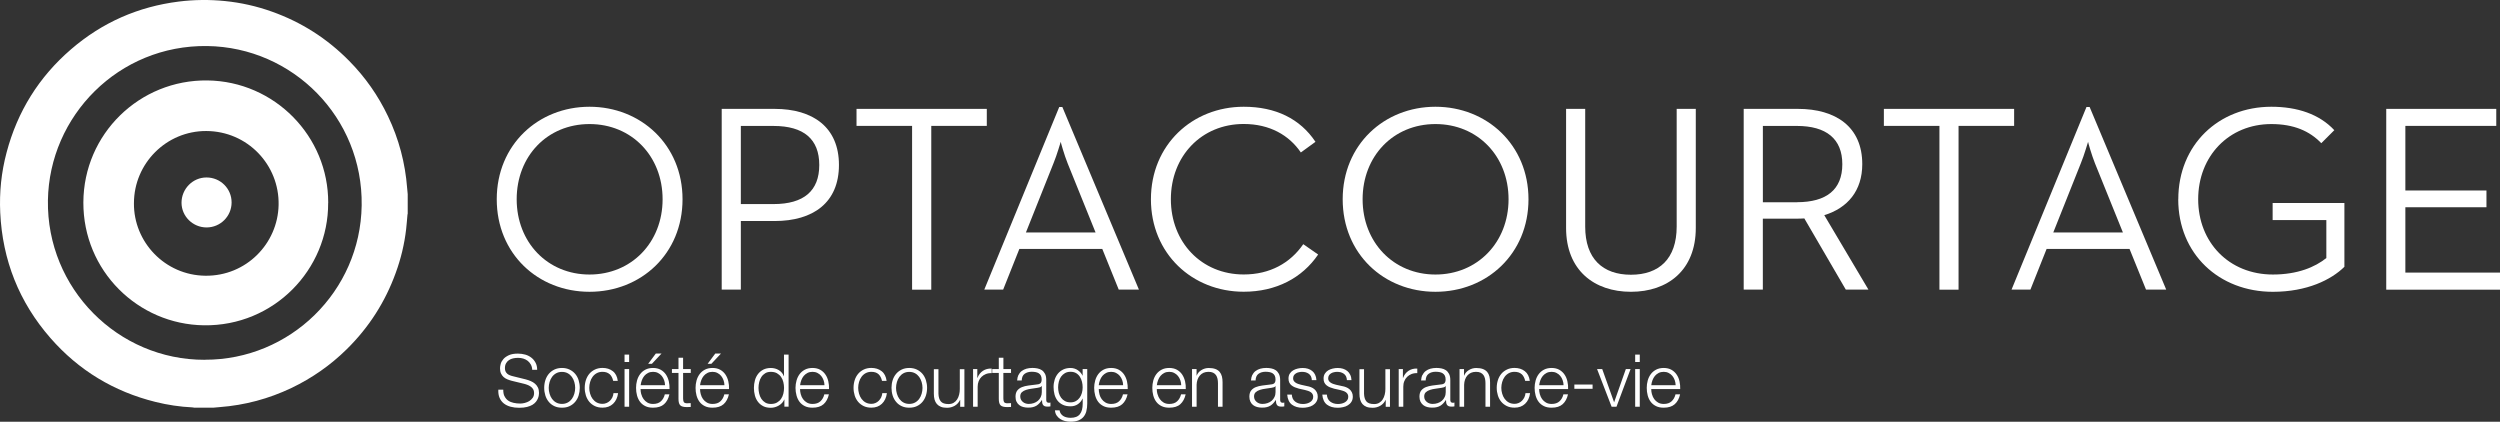 <?xml version="1.0" encoding="utf-8"?>
<!-- Generator: Adobe Illustrator 16.0.0, SVG Export Plug-In . SVG Version: 6.00 Build 0)  -->
<!DOCTYPE svg PUBLIC "-//W3C//DTD SVG 1.1//EN" "http://www.w3.org/Graphics/SVG/1.1/DTD/svg11.dtd">
<svg version="1.1" id="Calque_1" xmlns="http://www.w3.org/2000/svg" xmlns:xlink="http://www.w3.org/1999/xlink" x="0px" y="0px"
	 width="319.665px" height="53.922px" viewBox="-88.967 43.905 319.665 53.922"
	 enable-background="new -88.967 43.905 319.665 53.922" xml:space="preserve">
<rect x="-88.967" y="43.905" width="319.665" height="53.922" fill="#333333" stroke="none"/>
<path fill="#FFFFFF" d="M-62.78,89.903c10.881,0.032,19.897-8.729,20.059-19.73c0.167-11.25-8.81-20.231-19.75-20.381
	c-11.333-0.153-20.2,8.933-20.369,19.731c-0.174,11.286,8.971,20.418,20.053,20.388 M-61.656,96.034h-2.486
	c-0.077-0.013-0.147-0.039-0.226-0.039c-1.6-0.076-3.168-0.311-4.718-0.697c-5.324-1.321-9.823-4.039-13.431-8.17
	c-4.007-4.588-6.137-9.957-6.421-16.043c-0.123-2.603,0.142-5.164,0.813-7.682c1.388-5.253,4.137-9.662,8.254-13.205
	c3.962-3.414,8.558-5.439,13.76-6.092c1.968-0.247,3.937-0.264,5.912-0.066c2.059,0.207,4.06,0.658,6.009,1.356
	c3.769,1.342,7.054,3.438,9.868,6.293c2.053,2.077,3.705,4.435,4.963,7.073c1.395,2.916,2.207,5.988,2.453,9.215
	c0.019,0.251,0.045,0.504,0.071,0.756v2.479c-0.013,0.06-0.032,0.109-0.032,0.166c-0.058,0.608-0.097,1.222-0.168,1.822
	c-0.219,1.916-0.67,3.781-1.329,5.588c-1.349,3.73-3.439,6.99-6.267,9.771c-2.078,2.046-4.44,3.697-7.074,4.958
	c-2.904,1.381-5.963,2.2-9.177,2.444c-0.259,0.021-0.517,0.047-0.781,0.07"/>
<path fill="#FFFFFF" d="M-71.841,69.89c-0.045,4.962,3.963,9.222,9.146,9.272c5.201,0.053,9.249-4.099,9.352-9.047
	c0.109-5.117-3.97-9.437-9.249-9.457c-5.099-0.018-9.249,4.139-9.249,9.235 M-47.007,69.85c0.045,8.533-6.95,15.771-15.876,15.65
	c-8.473-0.109-15.457-6.996-15.425-15.715c0.032-8.76,7.196-15.709,15.871-15.594C-53.86,54.301-46.961,61.331-47,69.85"/>
<path fill="#FFFFFF" d="M-62.554,72.987c-1.755,0-3.202-1.421-3.202-3.162c0-1.744,1.408-3.228,3.195-3.228
	c1.788,0,3.215,1.435,3.208,3.202C-59.359,71.559-60.785,72.987-62.554,72.987"/>
<path fill="#FFFFFF" d="M-25.45,69.385c0-6.971,5.305-11.83,11.862-11.83c6.557,0,11.894,4.859,11.894,11.83
	c0,6.972-5.305,11.83-11.894,11.83C-20.178,81.215-25.45,76.357-25.45,69.385L-25.45,69.385z M-4.243,69.385
	c0-5.504-3.943-9.617-9.345-9.617c-5.402,0-9.313,4.111-9.313,9.617c0,5.504,3.944,9.623,9.313,9.623S-4.243,74.896-4.243,69.385
	L-4.243,69.385z"/>
<path fill="#FFFFFF" d="M3.315,57.827h6.763c4.931,0,8.229,2.373,8.229,7.17c0,4.795-3.266,7.17-8.229,7.17H5.761v8.771H3.315
	V57.827L3.315,57.827z M9.942,69.999c3.879,0,5.848-1.697,5.848-4.996c0-3.297-1.969-4.994-5.848-4.994H5.761v9.99H9.942z"/>
<polygon fill="#FFFFFF" points="27.659,60.002 20.553,60.002 20.553,57.827 37.211,57.827 37.211,60.002 30.111,60.002 
	30.111,80.945 27.659,80.945 "/>
<path fill="#FFFFFF" d="M46.465,57.588h0.407l9.791,23.35h-2.582l-2.104-5.203H41.374l-2.072,5.203h-2.413l9.583-23.35l0,0H46.465z
	 M51.119,73.631l-3.569-8.834c-0.439-1.092-0.884-2.685-0.884-2.756c-0.032,0.064-0.478,1.664-0.917,2.717l-3.537,8.873H51.119z"/>
<path fill="#FFFFFF" d="M58.198,69.385c0-6.971,5.305-11.83,11.862-11.83c4.079,0,7.209,1.531,9.178,4.486l-1.872,1.36
	c-1.498-2.207-3.976-3.642-7.306-3.642c-5.402,0-9.313,4.113-9.313,9.617S64.658,79,70.06,79c3.363,0,5.951-1.459,7.616-3.873
	l1.903,1.322c-2.04,2.995-5.37,4.758-9.52,4.758c-6.564,0-11.862-4.858-11.862-11.83l0,0L58.198,69.385L58.198,69.385z"/>
<path fill="#FFFFFF" d="M82.717,69.385c0-6.971,5.306-11.83,11.863-11.83s11.894,4.859,11.894,11.83
	c0,6.972-5.306,11.83-11.894,11.83C87.989,81.215,82.717,76.357,82.717,69.385L82.717,69.385z M103.926,69.385
	c0-5.504-3.945-9.617-9.346-9.617c-5.403,0-9.315,4.111-9.315,9.617c0,5.504,3.945,9.623,9.315,9.623
	C99.947,79.008,103.926,74.896,103.926,69.385L103.926,69.385z"/>
<path fill="#FFFFFF" d="M111.282,73.057v-15.23h2.444v15.057c0,4.111,2.247,6.15,5.849,6.15c3.601,0,5.848-2.039,5.848-6.15V57.827
	h2.444v15.23c0,5.408-3.599,8.158-8.292,8.158C114.883,81.215,111.282,78.467,111.282,73.057L111.282,73.057z"/>
<path fill="#FFFFFF" d="M133.993,57.827h6.932c4.828,0,8.229,2.276,8.229,7.067c0,3.401-1.872,5.608-4.858,6.524l5.647,9.52h-2.895
	l-5.304-9.105c-0.342,0.03-0.716,0.03-1.091,0.03h-4.213v9.075h-2.447V57.827L133.993,57.827L133.993,57.827z M140.797,69.76
	c3.775,0,5.806-1.602,5.806-4.859c0-3.26-2.07-4.893-5.806-4.893h-4.353v9.758h4.353V69.76z"/>
<polygon fill="#FFFFFF" points="159.021,60.002 151.916,60.002 151.916,57.827 168.571,57.827 168.571,60.002 161.465,60.002 
	161.465,80.945 159.021,80.945 "/>
<path fill="#FFFFFF" d="M177.822,57.588h0.405l9.791,23.35h-2.582l-2.109-5.203h-10.604l-2.07,5.203h-2.414L177.822,57.588
	L177.822,57.588z M182.481,73.631l-3.57-8.834c-0.437-1.092-0.884-2.685-0.884-2.756c-0.032,0.064-0.478,1.664-0.916,2.717
	l-3.534,8.873H182.481z"/>
<path fill="#FFFFFF" d="M189.563,69.385c0-6.971,5.163-11.83,11.895-11.83c3.33,0,6.149,0.949,8.053,2.996l-1.665,1.664
	c-1.497-1.567-3.537-2.446-6.388-2.446c-5.44,0-9.353,4.112-9.353,9.616c0,5.505,3.942,9.623,9.55,9.623
	c3.163,0,5.403-0.955,6.838-2.109V72.04h-6.867v-2.174h9.176v8.155c-1.696,1.666-4.788,3.196-9.146,3.196
	c-6.898,0-12.101-4.858-12.101-11.83l0,0h0.009V69.385z"/>
<polygon fill="#FFFFFF" points="216.152,57.827 230.221,57.827 230.221,60.002 218.597,60.002 218.597,68.262 228.967,68.262 
	228.967,70.405 218.597,70.405 218.597,78.76 230.698,78.76 230.698,80.945 216.152,80.945 "/>
<path fill="#FFFFFF" d="M-24.45,94.575c0.11,0.233,0.264,0.413,0.458,0.549c0.194,0.137,0.426,0.232,0.697,0.291
	c0.264,0.06,0.555,0.09,0.858,0.09c0.175,0,0.362-0.026,0.568-0.078c0.207-0.051,0.394-0.129,0.575-0.236
	c0.174-0.109,0.323-0.254,0.445-0.421c0.116-0.167,0.174-0.381,0.174-0.619c0-0.188-0.039-0.349-0.122-0.483
	s-0.194-0.252-0.329-0.342c-0.136-0.098-0.284-0.168-0.445-0.228c-0.162-0.058-0.322-0.11-0.478-0.142l-1.484-0.36
	c-0.194-0.054-0.381-0.11-0.562-0.188c-0.188-0.076-0.341-0.174-0.483-0.297c-0.136-0.124-0.246-0.277-0.33-0.459
	c-0.083-0.181-0.122-0.4-0.122-0.665c0-0.159,0.032-0.348,0.09-0.567c0.064-0.219,0.181-0.418,0.348-0.612
	c0.167-0.193,0.406-0.354,0.704-0.491c0.296-0.134,0.677-0.199,1.148-0.199c0.33,0,0.646,0.047,0.942,0.129
	c0.297,0.084,0.562,0.221,0.782,0.396c0.226,0.174,0.4,0.392,0.535,0.651c0.136,0.258,0.201,0.563,0.201,0.896h-0.633
	c-0.012-0.258-0.071-0.479-0.174-0.666c-0.104-0.188-0.239-0.348-0.399-0.479c-0.168-0.127-0.356-0.225-0.568-0.291
	c-0.212-0.063-0.438-0.094-0.677-0.094c-0.22,0-0.426,0.023-0.633,0.069c-0.199,0.045-0.38,0.121-0.529,0.226
	c-0.155,0.104-0.277,0.239-0.368,0.407c-0.097,0.167-0.142,0.374-0.142,0.625c0,0.154,0.025,0.291,0.077,0.408
	c0.052,0.114,0.129,0.211,0.22,0.297c0.096,0.077,0.199,0.147,0.322,0.19c0.123,0.054,0.252,0.092,0.388,0.125l1.626,0.4
	c0.239,0.063,0.458,0.135,0.664,0.225c0.207,0.091,0.394,0.199,0.549,0.336c0.154,0.136,0.283,0.296,0.374,0.49
	c0.091,0.192,0.137,0.426,0.137,0.697c0,0.077-0.007,0.174-0.026,0.297c-0.019,0.121-0.052,0.258-0.11,0.393
	c-0.057,0.144-0.141,0.285-0.251,0.428s-0.258,0.271-0.445,0.389c-0.188,0.114-0.426,0.205-0.704,0.277
	c-0.277,0.07-0.613,0.107-1.006,0.107c-0.395,0-0.755-0.045-1.091-0.135c-0.335-0.091-0.619-0.228-0.858-0.414
	c-0.239-0.188-0.42-0.426-0.549-0.717c-0.128-0.289-0.181-0.645-0.162-1.053h0.632c-0.005,0.344,0.046,0.628,0.162,0.859l0,0
	L-24.45,94.575z M-17.848,91.631c-0.212,0.117-0.388,0.271-0.53,0.466s-0.245,0.413-0.316,0.657c-0.07,0.246-0.109,0.498-0.109,0.75
	c0,0.25,0.032,0.502,0.109,0.748c0.071,0.244,0.174,0.465,0.316,0.66c0.142,0.192,0.317,0.348,0.53,0.463
	c0.212,0.115,0.458,0.176,0.736,0.176c0.277,0,0.523-0.061,0.735-0.176c0.214-0.115,0.388-0.271,0.53-0.463
	c0.142-0.195,0.245-0.416,0.316-0.66c0.07-0.246,0.109-0.498,0.109-0.748c0-0.252-0.038-0.504-0.108-0.75
	c-0.072-0.244-0.174-0.463-0.316-0.657c-0.142-0.193-0.316-0.349-0.53-0.466c-0.212-0.115-0.458-0.174-0.735-0.174
	C-17.39,91.458-17.635,91.515-17.848,91.631L-17.848,91.631z M-16.137,91.161c0.284,0.137,0.523,0.323,0.716,0.549
	c0.194,0.232,0.342,0.498,0.439,0.809c0.097,0.309,0.148,0.639,0.148,0.98c0,0.34-0.052,0.678-0.148,0.979
	c-0.097,0.311-0.246,0.574-0.439,0.809c-0.193,0.231-0.432,0.412-0.716,0.549c-0.284,0.135-0.607,0.199-0.975,0.199
	c-0.368,0-0.69-0.064-0.975-0.199c-0.284-0.137-0.523-0.316-0.71-0.549c-0.193-0.232-0.341-0.498-0.438-0.809
	c-0.097-0.309-0.148-0.632-0.148-0.979c0-0.35,0.052-0.68,0.148-0.98c0.097-0.311,0.246-0.575,0.438-0.809
	c0.194-0.231,0.433-0.412,0.71-0.549c0.284-0.135,0.606-0.207,0.975-0.207C-16.744,90.954-16.421,91.026-16.137,91.161
	L-16.137,91.161z M-11.013,91.76c-0.219-0.206-0.523-0.311-0.916-0.311c-0.277,0-0.523,0.059-0.736,0.174
	c-0.213,0.117-0.388,0.271-0.53,0.465c-0.142,0.195-0.246,0.414-0.316,0.66c-0.07,0.244-0.11,0.496-0.11,0.748
	s0.033,0.502,0.11,0.748c0.07,0.246,0.174,0.465,0.316,0.659c0.142,0.193,0.316,0.349,0.53,0.466
	c0.213,0.113,0.458,0.174,0.736,0.174c0.181,0,0.354-0.033,0.517-0.104c0.161-0.069,0.303-0.161,0.432-0.284
	c0.123-0.123,0.226-0.265,0.311-0.432c0.077-0.17,0.129-0.352,0.147-0.549h0.588c-0.079,0.586-0.297,1.037-0.646,1.367
	c-0.349,0.328-0.794,0.49-1.343,0.49c-0.368,0-0.69-0.064-0.975-0.199c-0.284-0.137-0.523-0.316-0.717-0.549
	c-0.194-0.232-0.335-0.498-0.438-0.809c-0.097-0.309-0.148-0.633-0.148-0.979c0-0.35,0.052-0.68,0.148-0.98
	c0.097-0.305,0.245-0.575,0.438-0.809c0.194-0.231,0.433-0.412,0.717-0.549c0.284-0.135,0.607-0.207,0.975-0.207
	c0.516,0,0.955,0.137,1.31,0.414c0.356,0.271,0.568,0.691,0.639,1.239h-0.587c-0.083-0.362-0.232-0.646-0.445-0.853l0,0
	L-11.013,91.76z M-8.522,89.25v0.942h-0.587V89.25H-8.522z M-8.522,91.096v4.814h-0.587v-4.814H-8.522z M-6.089,90.424l0.981-1.316
	h0.729l-1.232,1.316H-6.089z M-4.049,92.521c-0.071-0.204-0.174-0.386-0.303-0.548c-0.13-0.161-0.291-0.282-0.478-0.379
	c-0.188-0.098-0.4-0.145-0.632-0.145s-0.458,0.047-0.646,0.145c-0.187,0.097-0.349,0.225-0.478,0.379
	c-0.128,0.156-0.232,0.344-0.309,0.548c-0.078,0.207-0.129,0.421-0.155,0.642h3.118c0-0.228-0.045-0.439-0.117-0.646l0,0V92.521z
	 M-6.96,94.323c0.058,0.229,0.155,0.432,0.284,0.612c0.129,0.181,0.297,0.331,0.49,0.446c0.201,0.115,0.439,0.175,0.717,0.175
	c0.426,0,0.761-0.109,1.007-0.337c0.246-0.225,0.413-0.521,0.503-0.896h0.587c-0.122,0.549-0.354,0.971-0.684,1.266
	c-0.329,0.297-0.799,0.445-1.413,0.445c-0.381,0-0.71-0.064-0.981-0.199c-0.278-0.137-0.503-0.316-0.677-0.549
	s-0.304-0.504-0.388-0.814c-0.084-0.309-0.123-0.633-0.123-0.973c0-0.317,0.039-0.627,0.123-0.931
	c0.083-0.305,0.213-0.575,0.388-0.813c0.174-0.238,0.399-0.434,0.677-0.58c0.277-0.147,0.607-0.221,0.981-0.221
	c0.375,0,0.716,0.08,0.987,0.233c0.272,0.153,0.498,0.36,0.666,0.612c0.167,0.252,0.291,0.541,0.368,0.865
	c0.072,0.328,0.104,0.657,0.09,0.992h-3.705c0,0.215,0.033,0.434,0.09,0.659l0,0L-6.96,94.323z M-0.642,91.096v0.498h-0.98v3.244
	c0,0.193,0.025,0.344,0.077,0.453c0.052,0.107,0.187,0.168,0.393,0.182c0.168,0,0.336-0.008,0.504-0.025v0.494
	c-0.085,0-0.175,0-0.259,0.008c-0.084,0-0.174,0.006-0.258,0.006c-0.394,0-0.665-0.076-0.82-0.225
	c-0.154-0.156-0.231-0.436-0.226-0.848v-3.289h-0.838v-0.498h0.838v-1.445h0.588v1.445H-0.642z M1.514,90.424l0.98-1.316h0.73
	l-1.233,1.316H1.514z M3.547,92.521c-0.072-0.204-0.175-0.386-0.304-0.548c-0.128-0.161-0.29-0.282-0.477-0.379
	c-0.188-0.098-0.401-0.145-0.633-0.145c-0.232,0-0.458,0.047-0.646,0.145C1.3,91.691,1.139,91.819,1.01,91.973
	c-0.13,0.156-0.232,0.344-0.311,0.548c-0.077,0.207-0.129,0.421-0.154,0.642h3.117c0-0.228-0.045-0.439-0.116-0.646l0,0
	L3.547,92.521L3.547,92.521z M0.643,94.323c0.058,0.229,0.154,0.432,0.283,0.612c0.13,0.181,0.297,0.331,0.498,0.446
	c0.2,0.115,0.438,0.175,0.716,0.175c0.426,0,0.768-0.109,1.007-0.337c0.246-0.225,0.413-0.521,0.503-0.896h0.588
	c-0.123,0.549-0.355,0.971-0.684,1.266c-0.335,0.297-0.807,0.445-1.414,0.445c-0.381,0-0.71-0.064-0.981-0.199
	c-0.278-0.137-0.503-0.316-0.677-0.549c-0.174-0.232-0.303-0.504-0.388-0.814c-0.084-0.309-0.123-0.633-0.123-0.973
	c0-0.317,0.039-0.627,0.123-0.931c0.084-0.305,0.213-0.575,0.388-0.813c0.174-0.238,0.399-0.434,0.677-0.58
	c0.277-0.147,0.607-0.221,0.981-0.221c0.375,0,0.717,0.08,0.988,0.233s0.497,0.36,0.664,0.612c0.168,0.252,0.297,0.541,0.368,0.865
	c0.078,0.328,0.104,0.657,0.09,0.992H0.546c0,0.215,0.032,0.434,0.09,0.659l0,0L0.643,94.323z M11.33,95.913v-0.918h-0.019
	c-0.065,0.154-0.155,0.299-0.277,0.432c-0.124,0.131-0.259,0.238-0.413,0.328c-0.155,0.094-0.324,0.164-0.498,0.215
	c-0.174,0.053-0.354,0.076-0.528,0.076c-0.368,0-0.684-0.063-0.956-0.197c-0.271-0.137-0.497-0.316-0.677-0.551
	c-0.181-0.231-0.316-0.502-0.4-0.813c-0.083-0.31-0.129-0.632-0.129-0.974s0.045-0.665,0.129-0.977
	c0.084-0.309,0.219-0.578,0.4-0.813c0.181-0.23,0.406-0.42,0.677-0.557c0.272-0.133,0.588-0.207,0.956-0.207
	c0.181,0,0.354,0.021,0.528,0.066c0.168,0.044,0.33,0.109,0.478,0.2c0.149,0.091,0.284,0.198,0.393,0.327
	c0.117,0.131,0.207,0.285,0.266,0.459h0.019v-2.762h0.588v6.66h-0.543h0.006V95.913z M8.11,94.247
	c0.059,0.244,0.154,0.465,0.278,0.658c0.129,0.193,0.291,0.348,0.49,0.471c0.201,0.121,0.439,0.182,0.717,0.182
	c0.309,0,0.574-0.061,0.787-0.182c0.213-0.123,0.387-0.276,0.522-0.471c0.136-0.193,0.232-0.414,0.291-0.658
	c0.058-0.246,0.09-0.492,0.09-0.742c0-0.252-0.032-0.498-0.09-0.742c-0.059-0.244-0.155-0.465-0.291-0.658
	c-0.135-0.193-0.309-0.35-0.522-0.473c-0.213-0.123-0.478-0.18-0.787-0.18c-0.278,0-0.523,0.057-0.717,0.18
	c-0.199,0.123-0.361,0.277-0.49,0.473c-0.129,0.193-0.219,0.414-0.278,0.658c-0.058,0.244-0.09,0.49-0.09,0.742
	C8.02,93.754,8.052,94,8.11,94.247L8.11,94.247z M16.339,92.521c-0.071-0.204-0.175-0.386-0.304-0.548
	c-0.129-0.161-0.29-0.282-0.477-0.379c-0.187-0.098-0.401-0.145-0.633-0.145c-0.232,0-0.458,0.047-0.646,0.145
	c-0.187,0.097-0.341,0.225-0.477,0.379c-0.13,0.156-0.232,0.344-0.311,0.548c-0.077,0.207-0.129,0.421-0.154,0.642h3.117
	c0-0.228-0.045-0.439-0.116-0.646l0,0L16.339,92.521L16.339,92.521z M13.428,94.323c0.057,0.229,0.154,0.432,0.284,0.612
	c0.129,0.181,0.296,0.331,0.497,0.446s0.438,0.175,0.716,0.175c0.426,0,0.762-0.109,1.007-0.337
	c0.246-0.225,0.414-0.521,0.504-0.896h0.587c-0.123,0.549-0.354,0.971-0.684,1.266c-0.336,0.297-0.807,0.445-1.414,0.445
	c-0.38,0-0.709-0.064-0.98-0.199c-0.278-0.137-0.504-0.316-0.679-0.549c-0.174-0.232-0.303-0.504-0.386-0.814
	c-0.085-0.309-0.13-0.633-0.13-0.973c0-0.317,0.045-0.627,0.13-0.931c0.083-0.305,0.212-0.575,0.386-0.813
	c0.174-0.238,0.401-0.434,0.679-0.58c0.277-0.147,0.605-0.221,0.98-0.221s0.717,0.08,0.988,0.233s0.497,0.36,0.664,0.612
	c0.175,0.252,0.297,0.541,0.369,0.865c0.077,0.328,0.103,0.657,0.09,0.992h-3.705c0,0.215,0.032,0.434,0.09,0.659l0,0L13.428,94.323
	z M23.373,91.76c-0.219-0.206-0.522-0.311-0.917-0.311c-0.277,0-0.523,0.059-0.735,0.174c-0.213,0.117-0.387,0.271-0.529,0.465
	c-0.142,0.195-0.246,0.414-0.317,0.66c-0.07,0.244-0.109,0.496-0.109,0.748s0.039,0.502,0.109,0.748
	c0.072,0.246,0.175,0.465,0.317,0.659c0.142,0.193,0.316,0.349,0.529,0.466c0.212,0.113,0.458,0.174,0.735,0.174
	c0.181,0,0.349-0.033,0.51-0.104c0.162-0.069,0.304-0.161,0.426-0.284c0.123-0.123,0.226-0.265,0.31-0.432
	c0.078-0.17,0.129-0.352,0.149-0.549h0.587c-0.077,0.586-0.296,1.037-0.646,1.367c-0.348,0.328-0.794,0.49-1.342,0.49
	c-0.368,0-0.69-0.064-0.975-0.199c-0.283-0.137-0.522-0.316-0.716-0.549c-0.194-0.232-0.343-0.498-0.439-0.809
	c-0.096-0.309-0.148-0.633-0.148-0.979c0-0.35,0.052-0.68,0.148-0.98c0.097-0.311,0.246-0.575,0.439-0.809
	c0.194-0.231,0.433-0.412,0.716-0.549c0.284-0.135,0.606-0.207,0.975-0.207c0.517,0,0.956,0.137,1.311,0.414
	c0.354,0.271,0.568,0.691,0.639,1.239h-0.587c-0.084-0.362-0.232-0.646-0.445-0.853l0,0L23.373,91.76z M26.561,91.631
	c-0.212,0.117-0.386,0.271-0.528,0.466c-0.142,0.194-0.246,0.413-0.316,0.657c-0.071,0.246-0.11,0.498-0.11,0.75
	c0,0.25,0.032,0.502,0.11,0.748c0.071,0.244,0.174,0.465,0.316,0.66c0.142,0.192,0.316,0.348,0.528,0.463
	c0.214,0.115,0.458,0.176,0.736,0.176c0.278,0,0.523-0.061,0.736-0.176c0.213-0.115,0.388-0.271,0.53-0.463
	c0.142-0.195,0.245-0.416,0.316-0.66c0.071-0.246,0.11-0.498,0.11-0.748c0-0.252-0.039-0.504-0.111-0.75
	c-0.071-0.244-0.181-0.463-0.316-0.657c-0.142-0.193-0.316-0.349-0.53-0.466c-0.213-0.115-0.458-0.174-0.736-0.174
	C27.018,91.458,26.775,91.515,26.561,91.631L26.561,91.631z M28.271,91.161c0.284,0.137,0.523,0.323,0.717,0.549
	c0.194,0.232,0.335,0.498,0.438,0.809c0.097,0.309,0.149,0.639,0.149,0.98c0,0.34-0.052,0.678-0.149,0.979
	c-0.097,0.311-0.245,0.574-0.438,0.809c-0.194,0.231-0.433,0.412-0.717,0.549c-0.284,0.135-0.607,0.199-0.975,0.199
	c-0.368,0-0.69-0.064-0.974-0.199c-0.284-0.137-0.523-0.316-0.71-0.549c-0.194-0.232-0.342-0.498-0.439-0.809
	c-0.097-0.309-0.147-0.632-0.147-0.979c0-0.35,0.051-0.68,0.147-0.98c0.097-0.311,0.246-0.575,0.439-0.809
	c0.194-0.231,0.433-0.412,0.71-0.549c0.283-0.135,0.606-0.207,0.974-0.207C27.664,90.954,27.987,91.026,28.271,91.161L28.271,91.161
	z M33.809,95.913v-0.867H33.79c-0.155,0.324-0.381,0.568-0.678,0.742c-0.296,0.168-0.625,0.258-0.98,0.258
	c-0.304,0-0.568-0.037-0.781-0.121s-0.388-0.207-0.523-0.36c-0.135-0.155-0.232-0.344-0.297-0.567
	c-0.064-0.228-0.09-0.479-0.09-0.763V91.11h0.588v3.137c0.012,0.438,0.115,0.762,0.303,0.986c0.187,0.227,0.517,0.337,0.988,0.337
	c0.251,0,0.47-0.053,0.652-0.163c0.181-0.109,0.328-0.25,0.445-0.432c0.116-0.182,0.206-0.389,0.258-0.619
	c0.059-0.232,0.084-0.473,0.084-0.718V91.11h0.588v4.814h-0.542L33.809,95.913z M35.997,91.096v1.13h0.02
	c0.147-0.396,0.38-0.69,0.696-0.905c0.317-0.211,0.692-0.309,1.124-0.287v0.586c-0.271-0.015-0.51,0.025-0.729,0.108
	c-0.219,0.084-0.407,0.207-0.568,0.36c-0.161,0.154-0.284,0.343-0.368,0.557c-0.084,0.213-0.129,0.451-0.129,0.704v2.563h-0.587
	v-4.815L35.997,91.096L35.997,91.096z M40.309,91.096v0.498h-0.981v3.244c0,0.193,0.025,0.344,0.077,0.453
	c0.052,0.107,0.187,0.168,0.401,0.182c0.167,0,0.334-0.008,0.503-0.025v0.494c-0.09,0-0.175,0-0.259,0.008
	c-0.09,0-0.174,0.006-0.258,0.006c-0.394,0-0.665-0.076-0.819-0.225c-0.155-0.156-0.232-0.436-0.227-0.848v-3.289h-0.838v-0.498
	h0.838v-1.445h0.588v1.445h0.98H40.309z M41.277,91.845c0.097-0.207,0.232-0.375,0.406-0.505c0.174-0.127,0.375-0.225,0.6-0.291
	c0.232-0.063,0.483-0.098,0.761-0.098c0.213,0,0.419,0.021,0.633,0.061c0.212,0.037,0.399,0.117,0.567,0.225
	c0.168,0.11,0.304,0.271,0.413,0.473c0.104,0.199,0.155,0.465,0.155,0.789v2.555c0,0.24,0.117,0.354,0.349,0.354
	c0.07,0,0.129-0.014,0.188-0.037v0.496c-0.072,0.014-0.13,0.02-0.182,0.025s-0.115,0.007-0.199,0.007
	c-0.148,0-0.271-0.021-0.361-0.058c-0.09-0.039-0.162-0.098-0.213-0.176c-0.052-0.078-0.084-0.162-0.097-0.266
	c-0.012-0.104-0.025-0.211-0.025-0.341h-0.02c-0.103,0.153-0.212,0.297-0.323,0.414c-0.109,0.12-0.232,0.218-0.361,0.302
	c-0.135,0.083-0.284,0.143-0.458,0.188c-0.174,0.047-0.375,0.065-0.613,0.065c-0.226,0-0.432-0.026-0.632-0.079
	c-0.194-0.051-0.368-0.135-0.51-0.251c-0.149-0.116-0.258-0.258-0.348-0.438c-0.085-0.174-0.124-0.387-0.124-0.631
	c0-0.338,0.079-0.603,0.226-0.789c0.148-0.188,0.349-0.336,0.593-0.432c0.246-0.098,0.523-0.168,0.833-0.207
	c0.311-0.037,0.62-0.078,0.936-0.117c0.123-0.012,0.232-0.023,0.329-0.045c0.09-0.02,0.167-0.053,0.232-0.097
	c0.065-0.046,0.11-0.11,0.142-0.192c0.032-0.078,0.052-0.188,0.052-0.317c0-0.198-0.033-0.361-0.097-0.489
	c-0.065-0.13-0.155-0.227-0.271-0.304c-0.117-0.077-0.246-0.123-0.401-0.154c-0.154-0.026-0.316-0.046-0.49-0.046
	c-0.375,0-0.677,0.09-0.917,0.264c-0.239,0.174-0.361,0.459-0.374,0.854h-0.587c0.019-0.277,0.077-0.521,0.174-0.729l0,0
	L41.277,91.845z M44.213,93.277c-0.039,0.072-0.11,0.117-0.212,0.149c-0.104,0.031-0.201,0.051-0.278,0.064
	c-0.252,0.045-0.503,0.082-0.769,0.115c-0.264,0.031-0.503,0.084-0.723,0.154c-0.219,0.07-0.393,0.168-0.535,0.298
	c-0.142,0.127-0.207,0.312-0.207,0.548c0,0.146,0.032,0.284,0.09,0.395c0.059,0.115,0.136,0.213,0.239,0.295
	c0.097,0.086,0.212,0.15,0.348,0.195c0.13,0.045,0.266,0.064,0.401,0.064c0.226,0,0.438-0.032,0.646-0.104
	c0.206-0.07,0.381-0.168,0.535-0.298c0.155-0.13,0.271-0.291,0.361-0.479c0.09-0.187,0.135-0.399,0.135-0.631v-0.762h-0.019
	L44.213,93.277z M49.944,96.479c-0.077,0.284-0.2,0.529-0.368,0.729c-0.168,0.201-0.388,0.349-0.659,0.459
	c-0.271,0.104-0.6,0.16-0.993,0.16c-0.246,0-0.478-0.025-0.71-0.084c-0.232-0.058-0.438-0.144-0.62-0.265
	c-0.181-0.116-0.334-0.271-0.458-0.451c-0.122-0.181-0.193-0.399-0.212-0.657h0.587c0.033,0.18,0.09,0.328,0.181,0.45
	c0.091,0.123,0.2,0.222,0.329,0.298s0.271,0.127,0.426,0.16c0.155,0.033,0.316,0.051,0.478,0.051c0.548,0,0.941-0.154,1.187-0.465
	c0.246-0.309,0.361-0.76,0.361-1.341v-0.651h-0.019c-0.136,0.297-0.336,0.535-0.601,0.715c-0.265,0.182-0.575,0.271-0.929,0.271
	c-0.388,0-0.717-0.063-0.988-0.193c-0.271-0.127-0.497-0.302-0.677-0.527c-0.174-0.225-0.304-0.485-0.388-0.787
	c-0.084-0.305-0.123-0.627-0.123-0.969s0.052-0.639,0.142-0.938c0.097-0.295,0.239-0.555,0.42-0.771
	c0.18-0.221,0.413-0.396,0.677-0.524c0.271-0.128,0.58-0.194,0.929-0.194c0.181,0,0.348,0.027,0.51,0.08
	c0.161,0.051,0.303,0.121,0.432,0.211c0.13,0.092,0.246,0.194,0.349,0.312c0.104,0.116,0.181,0.245,0.239,0.375h0.019v-0.833h0.588
	v4.421c0,0.354-0.04,0.678-0.117,0.962l0,0h0.008V96.479z M48.595,95.195c0.194-0.108,0.356-0.253,0.485-0.435
	c0.129-0.174,0.226-0.381,0.29-0.611c0.065-0.232,0.097-0.465,0.097-0.709c0-0.247-0.025-0.473-0.083-0.712
	c-0.058-0.237-0.148-0.451-0.271-0.646c-0.122-0.193-0.284-0.349-0.478-0.465c-0.192-0.115-0.432-0.175-0.716-0.175
	s-0.516,0.06-0.717,0.175c-0.199,0.116-0.361,0.264-0.497,0.451c-0.129,0.188-0.226,0.4-0.284,0.639
	c-0.057,0.24-0.09,0.484-0.09,0.731c0,0.244,0.033,0.476,0.09,0.709c0.065,0.231,0.162,0.433,0.291,0.612s0.297,0.324,0.497,0.434
	c0.2,0.107,0.433,0.161,0.71,0.161c0.258,0,0.478-0.054,0.671-0.161l0,0L48.595,95.195L48.595,95.195z M54.526,92.521
	c-0.071-0.204-0.174-0.386-0.304-0.548c-0.129-0.161-0.29-0.282-0.477-0.379c-0.187-0.098-0.401-0.145-0.633-0.145
	s-0.458,0.047-0.645,0.145c-0.188,0.097-0.342,0.225-0.477,0.379c-0.13,0.156-0.232,0.344-0.311,0.548
	c-0.077,0.207-0.129,0.421-0.154,0.642h3.117c0-0.228-0.045-0.439-0.116-0.646l0,0V92.521z M51.616,94.323
	c0.059,0.229,0.154,0.432,0.284,0.612c0.129,0.181,0.296,0.331,0.497,0.446s0.438,0.175,0.716,0.175
	c0.426,0,0.762-0.109,1.008-0.337c0.245-0.225,0.413-0.521,0.503-0.896h0.587c-0.122,0.549-0.354,0.971-0.684,1.266
	c-0.336,0.297-0.807,0.445-1.414,0.445c-0.38,0-0.709-0.064-0.98-0.199c-0.277-0.137-0.503-0.316-0.678-0.549
	c-0.174-0.232-0.303-0.504-0.387-0.814c-0.084-0.309-0.13-0.633-0.13-0.973c0-0.317,0.046-0.627,0.13-0.931
	c0.083-0.305,0.212-0.575,0.387-0.813c0.175-0.238,0.401-0.434,0.678-0.58c0.277-0.147,0.607-0.221,0.98-0.221
	c0.375,0,0.717,0.08,0.988,0.233s0.497,0.36,0.666,0.612c0.167,0.252,0.296,0.541,0.368,0.865c0.077,0.328,0.103,0.657,0.097,0.992
	h-3.705c0,0.215,0.032,0.434,0.09,0.659l0,0L51.616,94.323L51.616,94.323z M61.955,92.521c-0.07-0.204-0.174-0.386-0.304-0.548
	c-0.129-0.161-0.29-0.282-0.477-0.379c-0.187-0.098-0.399-0.145-0.633-0.145c-0.231,0-0.458,0.047-0.645,0.145
	c-0.186,0.097-0.348,0.225-0.477,0.379c-0.129,0.156-0.232,0.344-0.31,0.548c-0.078,0.207-0.13,0.421-0.155,0.642h3.117
	c-0.005-0.228-0.045-0.439-0.116-0.646l0,0V92.521L61.955,92.521z M59.051,94.323c0.058,0.229,0.155,0.432,0.284,0.612
	s0.296,0.331,0.49,0.446c0.201,0.115,0.438,0.175,0.716,0.175c0.433,0,0.762-0.109,1.008-0.337c0.245-0.225,0.406-0.521,0.503-0.896
	h0.587c-0.122,0.549-0.354,0.971-0.684,1.266c-0.329,0.297-0.8,0.445-1.414,0.445c-0.38,0-0.709-0.064-0.98-0.199
	c-0.277-0.137-0.503-0.316-0.678-0.549c-0.174-0.232-0.303-0.504-0.387-0.814c-0.083-0.309-0.122-0.633-0.122-0.973
	c0-0.317,0.044-0.627,0.122-0.931c0.083-0.305,0.212-0.575,0.387-0.813c0.175-0.238,0.401-0.434,0.678-0.58
	c0.277-0.147,0.607-0.221,0.98-0.221c0.375,0,0.717,0.08,0.988,0.233s0.497,0.36,0.665,0.612c0.167,0.252,0.29,0.541,0.368,0.865
	c0.077,0.328,0.104,0.657,0.09,0.992h-3.705c0,0.215,0.025,0.434,0.09,0.659l0,0L59.051,94.323z M64.033,91.096v0.833h0.019
	c0.11-0.291,0.311-0.529,0.601-0.703c0.283-0.177,0.599-0.267,0.942-0.267c0.342,0,0.62,0.047,0.846,0.129
	c0.226,0.084,0.406,0.207,0.542,0.369c0.135,0.16,0.232,0.354,0.291,0.58c0.059,0.231,0.083,0.489,0.083,0.773v3.1H66.77v-3.002
	c0-0.205-0.02-0.393-0.058-0.572c-0.039-0.178-0.104-0.33-0.194-0.465c-0.09-0.131-0.219-0.233-0.375-0.312
	c-0.161-0.077-0.354-0.11-0.594-0.11c-0.239,0-0.445,0.047-0.632,0.123c-0.181,0.084-0.336,0.201-0.465,0.35
	c-0.129,0.147-0.226,0.32-0.297,0.521c-0.07,0.201-0.109,0.421-0.116,0.659v2.809h-0.587v-4.814h0.587H64.033z M71.177,91.845
	c0.097-0.207,0.232-0.375,0.406-0.505c0.176-0.127,0.375-0.225,0.601-0.291c0.231-0.063,0.484-0.098,0.762-0.098
	c0.214,0,0.421,0.021,0.633,0.061c0.214,0.037,0.4,0.117,0.568,0.225c0.167,0.11,0.304,0.271,0.414,0.473
	c0.101,0.199,0.16,0.465,0.16,0.789v2.555c0,0.24,0.117,0.354,0.342,0.354c0.07,0,0.128-0.014,0.188-0.037v0.496
	c-0.07,0.014-0.13,0.02-0.181,0.025c-0.051,0.006-0.121,0.007-0.2,0.007c-0.148,0-0.271-0.021-0.361-0.058
	c-0.091-0.039-0.161-0.098-0.207-0.176c-0.051-0.078-0.084-0.162-0.098-0.266c-0.013-0.104-0.026-0.211-0.026-0.341H74.16
	c-0.104,0.153-0.214,0.297-0.321,0.414c-0.11,0.12-0.233,0.218-0.363,0.302c-0.135,0.083-0.284,0.143-0.458,0.188
	c-0.168,0.047-0.375,0.065-0.612,0.065c-0.228,0-0.434-0.026-0.634-0.079c-0.192-0.051-0.367-0.135-0.516-0.251
	c-0.148-0.116-0.258-0.258-0.342-0.438c-0.083-0.174-0.129-0.387-0.129-0.631c0-0.338,0.077-0.603,0.226-0.789
	c0.148-0.188,0.348-0.336,0.594-0.432c0.245-0.098,0.522-0.168,0.833-0.207c0.309-0.037,0.619-0.078,0.935-0.117
	c0.123-0.012,0.233-0.023,0.33-0.045c0.091-0.02,0.168-0.053,0.231-0.097c0.063-0.046,0.11-0.11,0.144-0.192
	c0.03-0.078,0.05-0.188,0.05-0.317c0-0.198-0.032-0.361-0.097-0.489c-0.063-0.13-0.154-0.227-0.271-0.304
	c-0.115-0.077-0.251-0.123-0.401-0.154c-0.154-0.026-0.314-0.046-0.488-0.046c-0.375,0-0.679,0.09-0.918,0.264
	c-0.237,0.174-0.361,0.459-0.373,0.854h-0.59c0.02-0.277,0.078-0.521,0.174-0.729l0,0L71.177,91.845z M74.115,93.277
	c-0.039,0.072-0.11,0.117-0.216,0.149c-0.102,0.031-0.198,0.051-0.277,0.064c-0.251,0.045-0.502,0.082-0.767,0.115
	c-0.265,0.031-0.502,0.084-0.723,0.154c-0.22,0.07-0.395,0.168-0.536,0.298c-0.142,0.127-0.213,0.312-0.213,0.548
	c0,0.146,0.032,0.284,0.091,0.395c0.057,0.115,0.136,0.213,0.239,0.295c0.096,0.086,0.212,0.15,0.34,0.195
	c0.13,0.045,0.267,0.064,0.401,0.064c0.227,0,0.44-0.032,0.647-0.104c0.204-0.07,0.385-0.168,0.532-0.298
	c0.157-0.13,0.273-0.291,0.361-0.479c0.093-0.187,0.137-0.399,0.137-0.631v-0.762h-0.018v-0.005H74.115z M78.664,92.034
	c-0.071-0.138-0.161-0.248-0.278-0.332c-0.116-0.082-0.244-0.146-0.394-0.193c-0.147-0.037-0.309-0.057-0.476-0.057
	c-0.131,0-0.265,0.014-0.395,0.047c-0.137,0.022-0.258,0.076-0.368,0.141c-0.11,0.063-0.2,0.146-0.273,0.258
	c-0.07,0.104-0.101,0.24-0.101,0.395c0,0.131,0.03,0.237,0.097,0.328c0.063,0.09,0.147,0.17,0.244,0.228
	c0.098,0.063,0.207,0.116,0.328,0.153c0.117,0.039,0.228,0.072,0.331,0.098l0.779,0.174c0.168,0.025,0.337,0.073,0.498,0.137
	c0.167,0.063,0.311,0.147,0.44,0.258c0.128,0.104,0.231,0.24,0.309,0.396c0.083,0.153,0.123,0.341,0.123,0.548
	c0,0.258-0.058,0.484-0.176,0.665c-0.115,0.188-0.27,0.335-0.449,0.445c-0.189,0.116-0.395,0.2-0.622,0.243
	c-0.233,0.055-0.458,0.078-0.683,0.078c-0.568,0-1.026-0.135-1.374-0.398c-0.351-0.266-0.556-0.698-0.602-1.284h0.588
	c0.026,0.397,0.168,0.696,0.432,0.896c0.265,0.201,0.595,0.305,0.982,0.305c0.142,0,0.289-0.014,0.445-0.046
	c0.154-0.033,0.291-0.084,0.425-0.161c0.13-0.07,0.24-0.167,0.324-0.284c0.084-0.116,0.128-0.257,0.128-0.425
	c0-0.145-0.031-0.268-0.091-0.363c-0.06-0.095-0.134-0.181-0.24-0.244c-0.101-0.063-0.211-0.123-0.341-0.16
	c-0.13-0.047-0.258-0.084-0.386-0.11l-0.758-0.167c-0.193-0.053-0.365-0.11-0.528-0.174c-0.161-0.066-0.304-0.15-0.425-0.248
	c-0.122-0.096-0.214-0.211-0.284-0.354c-0.071-0.142-0.104-0.309-0.104-0.516c0-0.244,0.05-0.451,0.16-0.625
	c0.11-0.176,0.251-0.316,0.428-0.422c0.174-0.104,0.367-0.18,0.581-0.23c0.212-0.053,0.425-0.076,0.639-0.076
	c0.245,0,0.472,0.03,0.677,0.094c0.207,0.066,0.394,0.164,0.548,0.291c0.163,0.131,0.284,0.291,0.375,0.484
	c0.092,0.193,0.149,0.422,0.163,0.68h-0.589c0-0.182-0.046-0.338-0.109-0.473l0,0v0.004H78.664z M83.15,92.034
	c-0.072-0.138-0.163-0.248-0.277-0.332c-0.117-0.082-0.247-0.146-0.395-0.193c-0.147-0.037-0.311-0.057-0.478-0.057
	c-0.128,0-0.265,0.014-0.395,0.047c-0.135,0.022-0.258,0.076-0.368,0.141c-0.109,0.063-0.198,0.146-0.271,0.258
	c-0.07,0.104-0.104,0.24-0.104,0.395c0,0.131,0.033,0.237,0.097,0.328c0.066,0.09,0.149,0.17,0.247,0.228
	c0.097,0.063,0.207,0.116,0.328,0.153c0.116,0.039,0.227,0.072,0.328,0.098l0.782,0.174c0.167,0.025,0.337,0.073,0.495,0.137
	c0.163,0.063,0.311,0.147,0.44,0.258c0.128,0.104,0.233,0.24,0.309,0.396c0.079,0.153,0.123,0.341,0.123,0.548
	c0,0.258-0.057,0.484-0.174,0.665c-0.117,0.188-0.271,0.335-0.451,0.445c-0.181,0.116-0.388,0.2-0.621,0.243
	c-0.231,0.055-0.459,0.078-0.684,0.078c-0.568,0-1.026-0.135-1.374-0.398s-0.549-0.698-0.599-1.284h0.585
	c0.027,0.397,0.168,0.696,0.433,0.896c0.264,0.201,0.594,0.305,0.981,0.305c0.142,0,0.291-0.014,0.445-0.046
	c0.154-0.033,0.291-0.084,0.428-0.161c0.127-0.07,0.237-0.167,0.321-0.284c0.084-0.116,0.128-0.257,0.128-0.425
	c0-0.145-0.031-0.268-0.088-0.363c-0.06-0.095-0.144-0.181-0.24-0.244c-0.098-0.063-0.214-0.123-0.342-0.16
	c-0.13-0.047-0.26-0.084-0.388-0.11l-0.756-0.167c-0.193-0.053-0.367-0.11-0.528-0.174c-0.16-0.066-0.304-0.15-0.425-0.248
	c-0.123-0.096-0.216-0.211-0.286-0.354c-0.071-0.142-0.102-0.309-0.102-0.516c0-0.244,0.051-0.451,0.161-0.625
	c0.107-0.176,0.251-0.316,0.425-0.422c0.176-0.104,0.368-0.18,0.581-0.23c0.212-0.053,0.428-0.076,0.639-0.076
	c0.247,0,0.472,0.03,0.679,0.094c0.207,0.066,0.393,0.164,0.549,0.291c0.16,0.131,0.284,0.291,0.372,0.484
	c0.097,0.193,0.149,0.422,0.163,0.68h-0.586c-0.009-0.182-0.047-0.338-0.11-0.473l0,0v0.004H83.15z M88.221,95.913v-0.867h-0.018
	c-0.154,0.324-0.381,0.568-0.679,0.742c-0.295,0.168-0.618,0.258-0.979,0.258c-0.305,0-0.562-0.037-0.782-0.121
	c-0.212-0.084-0.388-0.207-0.522-0.36c-0.134-0.155-0.23-0.344-0.29-0.567c-0.064-0.228-0.091-0.479-0.091-0.763V91.11h0.586v3.137
	c0.014,0.438,0.119,0.762,0.304,0.986c0.189,0.227,0.519,0.337,0.987,0.337c0.26,0,0.472-0.053,0.652-0.163
	c0.18-0.109,0.33-0.25,0.446-0.432c0.117-0.182,0.205-0.389,0.258-0.619c0.058-0.232,0.084-0.473,0.084-0.718V91.11h0.586v4.814
	h-0.542V95.913z M90.417,91.096v1.13h0.02c0.147-0.396,0.379-0.69,0.696-0.905c0.317-0.211,0.691-0.309,1.123-0.287v0.586
	c-0.265-0.015-0.511,0.025-0.729,0.108c-0.221,0.084-0.408,0.207-0.563,0.36c-0.162,0.154-0.284,0.343-0.367,0.557
	c-0.091,0.213-0.13,0.451-0.13,0.704v2.563h-0.586v-4.815h0.542L90.417,91.096L90.417,91.096z M92.935,91.845
	c0.097-0.207,0.231-0.375,0.405-0.505c0.167-0.127,0.374-0.225,0.599-0.291c0.233-0.063,0.485-0.098,0.763-0.098
	c0.213,0,0.42,0.021,0.634,0.061c0.212,0.037,0.399,0.117,0.568,0.225c0.168,0.11,0.302,0.271,0.412,0.473
	c0.104,0.199,0.161,0.465,0.161,0.789v2.555c0,0.24,0.116,0.354,0.343,0.354c0.071,0,0.128-0.014,0.186-0.037v0.496
	c-0.07,0.014-0.128,0.02-0.181,0.025c-0.051,0.007-0.121,0.007-0.198,0.007c-0.149,0-0.273-0.021-0.361-0.058
	c-0.093-0.039-0.163-0.098-0.214-0.176c-0.052-0.076-0.084-0.16-0.098-0.265c-0.013-0.104-0.026-0.211-0.026-0.341h-0.02
	c-0.102,0.154-0.212,0.297-0.322,0.414c-0.109,0.121-0.233,0.218-0.361,0.302c-0.136,0.083-0.283,0.144-0.458,0.187
	c-0.167,0.047-0.374,0.066-0.612,0.066c-0.227,0-0.434-0.025-0.634-0.078c-0.194-0.052-0.368-0.136-0.512-0.252
	c-0.145-0.117-0.255-0.258-0.348-0.438c-0.084-0.174-0.128-0.389-0.128-0.633c0-0.338,0.077-0.602,0.225-0.789
	c0.15-0.188,0.349-0.334,0.595-0.432c0.247-0.097,0.524-0.166,0.833-0.207c0.309-0.037,0.621-0.076,0.936-0.117
	c0.122-0.011,0.231-0.022,0.329-0.043c0.092-0.021,0.167-0.054,0.233-0.098c0.063-0.046,0.109-0.109,0.141-0.193
	c0.033-0.076,0.053-0.188,0.053-0.316c0-0.198-0.033-0.361-0.097-0.489c-0.066-0.13-0.154-0.228-0.273-0.304
	c-0.114-0.077-0.251-0.123-0.398-0.154c-0.156-0.025-0.315-0.046-0.491-0.046c-0.374,0-0.679,0.09-0.916,0.265
	c-0.238,0.174-0.361,0.457-0.375,0.853H92.74c0.018-0.277,0.077-0.521,0.181-0.729l0,0L92.935,91.845z M95.87,93.277
	c-0.039,0.072-0.109,0.117-0.213,0.149c-0.104,0.031-0.201,0.051-0.278,0.064c-0.251,0.045-0.502,0.082-0.767,0.115
	c-0.266,0.031-0.504,0.084-0.725,0.154c-0.218,0.07-0.394,0.168-0.535,0.298c-0.141,0.127-0.211,0.312-0.211,0.548
	c0,0.146,0.024,0.284,0.088,0.395c0.06,0.115,0.137,0.213,0.24,0.295c0.095,0.086,0.214,0.15,0.348,0.195
	c0.13,0.045,0.265,0.064,0.398,0.064c0.228,0,0.441-0.032,0.648-0.104c0.207-0.07,0.379-0.168,0.535-0.298
	c0.154-0.13,0.271-0.291,0.361-0.479c0.09-0.187,0.134-0.399,0.134-0.631v-0.762h-0.018L95.87,93.277z M98.231,91.096v0.833h0.021
	c0.109-0.291,0.308-0.529,0.599-0.703c0.286-0.177,0.602-0.267,0.942-0.267c0.344,0,0.621,0.047,0.846,0.129
	c0.225,0.084,0.405,0.207,0.549,0.369c0.135,0.16,0.231,0.354,0.291,0.58c0.06,0.231,0.083,0.489,0.083,0.773v3.1h-0.588v-3.002
	c0-0.205-0.018-0.393-0.057-0.572c-0.04-0.178-0.104-0.33-0.194-0.465c-0.09-0.131-0.22-0.233-0.374-0.312
	c-0.161-0.077-0.354-0.11-0.595-0.11c-0.238,0-0.445,0.047-0.63,0.123c-0.181,0.084-0.337,0.201-0.468,0.35
	c-0.127,0.146-0.225,0.32-0.295,0.521c-0.07,0.201-0.109,0.421-0.116,0.659v2.809h-0.588v-4.814h0.588H98.231z M105.608,91.76
	c-0.221-0.206-0.522-0.311-0.917-0.311c-0.277,0-0.521,0.059-0.735,0.174c-0.211,0.117-0.388,0.271-0.528,0.465
	c-0.142,0.195-0.247,0.414-0.317,0.66c-0.07,0.244-0.11,0.496-0.11,0.748s0.033,0.502,0.11,0.748
	c0.07,0.246,0.176,0.465,0.317,0.659c0.141,0.193,0.317,0.349,0.528,0.466c0.214,0.113,0.458,0.174,0.735,0.174
	c0.181,0,0.349-0.033,0.516-0.104c0.163-0.069,0.305-0.161,0.428-0.284c0.123-0.123,0.225-0.265,0.309-0.432
	c0.079-0.17,0.132-0.352,0.149-0.549h0.586c-0.075,0.586-0.295,1.037-0.644,1.367c-0.348,0.328-0.793,0.49-1.344,0.49
	c-0.367,0-0.691-0.064-0.973-0.199c-0.284-0.137-0.524-0.316-0.719-0.549c-0.193-0.232-0.341-0.498-0.436-0.809
	c-0.098-0.309-0.15-0.633-0.15-0.979c0-0.35,0.053-0.68,0.15-0.98c0.097-0.305,0.242-0.575,0.436-0.809
	c0.194-0.231,0.435-0.412,0.719-0.549c0.281-0.135,0.605-0.207,0.973-0.207c0.516,0,0.956,0.137,1.311,0.414
	c0.355,0.271,0.568,0.691,0.64,1.239h-0.589c-0.083-0.362-0.23-0.646-0.444-0.853l0,0L105.608,91.76L105.608,91.76z M110.842,92.521
	c-0.07-0.204-0.172-0.386-0.302-0.548c-0.13-0.161-0.291-0.282-0.479-0.379c-0.187-0.098-0.4-0.145-0.632-0.145
	c-0.232,0-0.458,0.047-0.646,0.145c-0.188,0.097-0.344,0.225-0.478,0.379c-0.13,0.156-0.231,0.344-0.311,0.548
	c-0.075,0.207-0.128,0.421-0.154,0.642h3.119c0-0.228-0.047-0.439-0.119-0.646l0,0v0.004H110.842z M107.932,94.323
	c0.06,0.229,0.156,0.432,0.284,0.612s0.298,0.331,0.498,0.446c0.198,0.115,0.438,0.175,0.716,0.175c0.425,0,0.76-0.109,1.007-0.337
	c0.246-0.225,0.414-0.521,0.502-0.896h0.588c-0.121,0.549-0.354,0.971-0.685,1.266c-0.335,0.297-0.798,0.445-1.412,0.445
	c-0.381,0-0.712-0.064-0.98-0.199c-0.277-0.137-0.504-0.316-0.678-0.549c-0.175-0.232-0.305-0.504-0.388-0.814
	c-0.084-0.309-0.128-0.633-0.128-0.973c0-0.317,0.044-0.627,0.128-0.931c0.083-0.305,0.213-0.575,0.388-0.813
	c0.174-0.238,0.4-0.434,0.678-0.58c0.278-0.147,0.606-0.221,0.98-0.221s0.716,0.08,0.986,0.233c0.271,0.153,0.498,0.36,0.666,0.612
	c0.174,0.252,0.297,0.541,0.367,0.865c0.077,0.328,0.104,0.657,0.091,0.992h-3.705c0,0.215,0.033,0.434,0.09,0.659l0,0
	L107.932,94.323z M112.339,93.077h2.331v0.545h-2.331V93.077L112.339,93.077z M115.903,91.096l1.511,4.227h0.018l1.491-4.227h0.605
	l-1.799,4.814h-0.626l-1.859-4.814h0.652H115.903z M120.705,89.25v0.942h-0.589V89.25H120.705z M120.705,91.096v4.814h-0.589v-4.814
	H120.705z M125.176,92.521c-0.07-0.204-0.172-0.386-0.302-0.548c-0.13-0.161-0.29-0.282-0.478-0.379
	c-0.188-0.098-0.401-0.145-0.632-0.145s-0.461,0.047-0.646,0.145c-0.188,0.097-0.349,0.225-0.479,0.379
	c-0.13,0.156-0.231,0.344-0.311,0.548c-0.077,0.207-0.128,0.421-0.154,0.642h3.117c-0.007-0.228-0.047-0.439-0.117-0.646l0,0v0.004
	H125.176z M122.267,94.323c0.06,0.229,0.156,0.432,0.284,0.612c0.128,0.181,0.295,0.331,0.498,0.446
	c0.197,0.115,0.438,0.175,0.716,0.175c0.432,0,0.76-0.109,1.006-0.337c0.245-0.225,0.414-0.521,0.503-0.896h0.588
	c-0.121,0.549-0.354,0.971-0.686,1.266c-0.335,0.297-0.806,0.445-1.411,0.445c-0.382,0-0.712-0.064-0.98-0.199
	c-0.277-0.137-0.505-0.316-0.679-0.549c-0.176-0.232-0.304-0.504-0.388-0.814c-0.084-0.309-0.123-0.633-0.123-0.973
	c0-0.317,0.039-0.627,0.123-0.931c0.084-0.305,0.212-0.575,0.388-0.813c0.174-0.238,0.401-0.434,0.679-0.58
	c0.278-0.147,0.605-0.221,0.98-0.221c0.372,0,0.716,0.08,0.986,0.233c0.271,0.153,0.495,0.36,0.665,0.612
	c0.174,0.252,0.298,0.541,0.368,0.865c0.07,0.328,0.104,0.657,0.09,0.992h-3.704c0,0.215,0.026,0.434,0.09,0.659l0,0L122.267,94.323
	z"/>
</svg>
